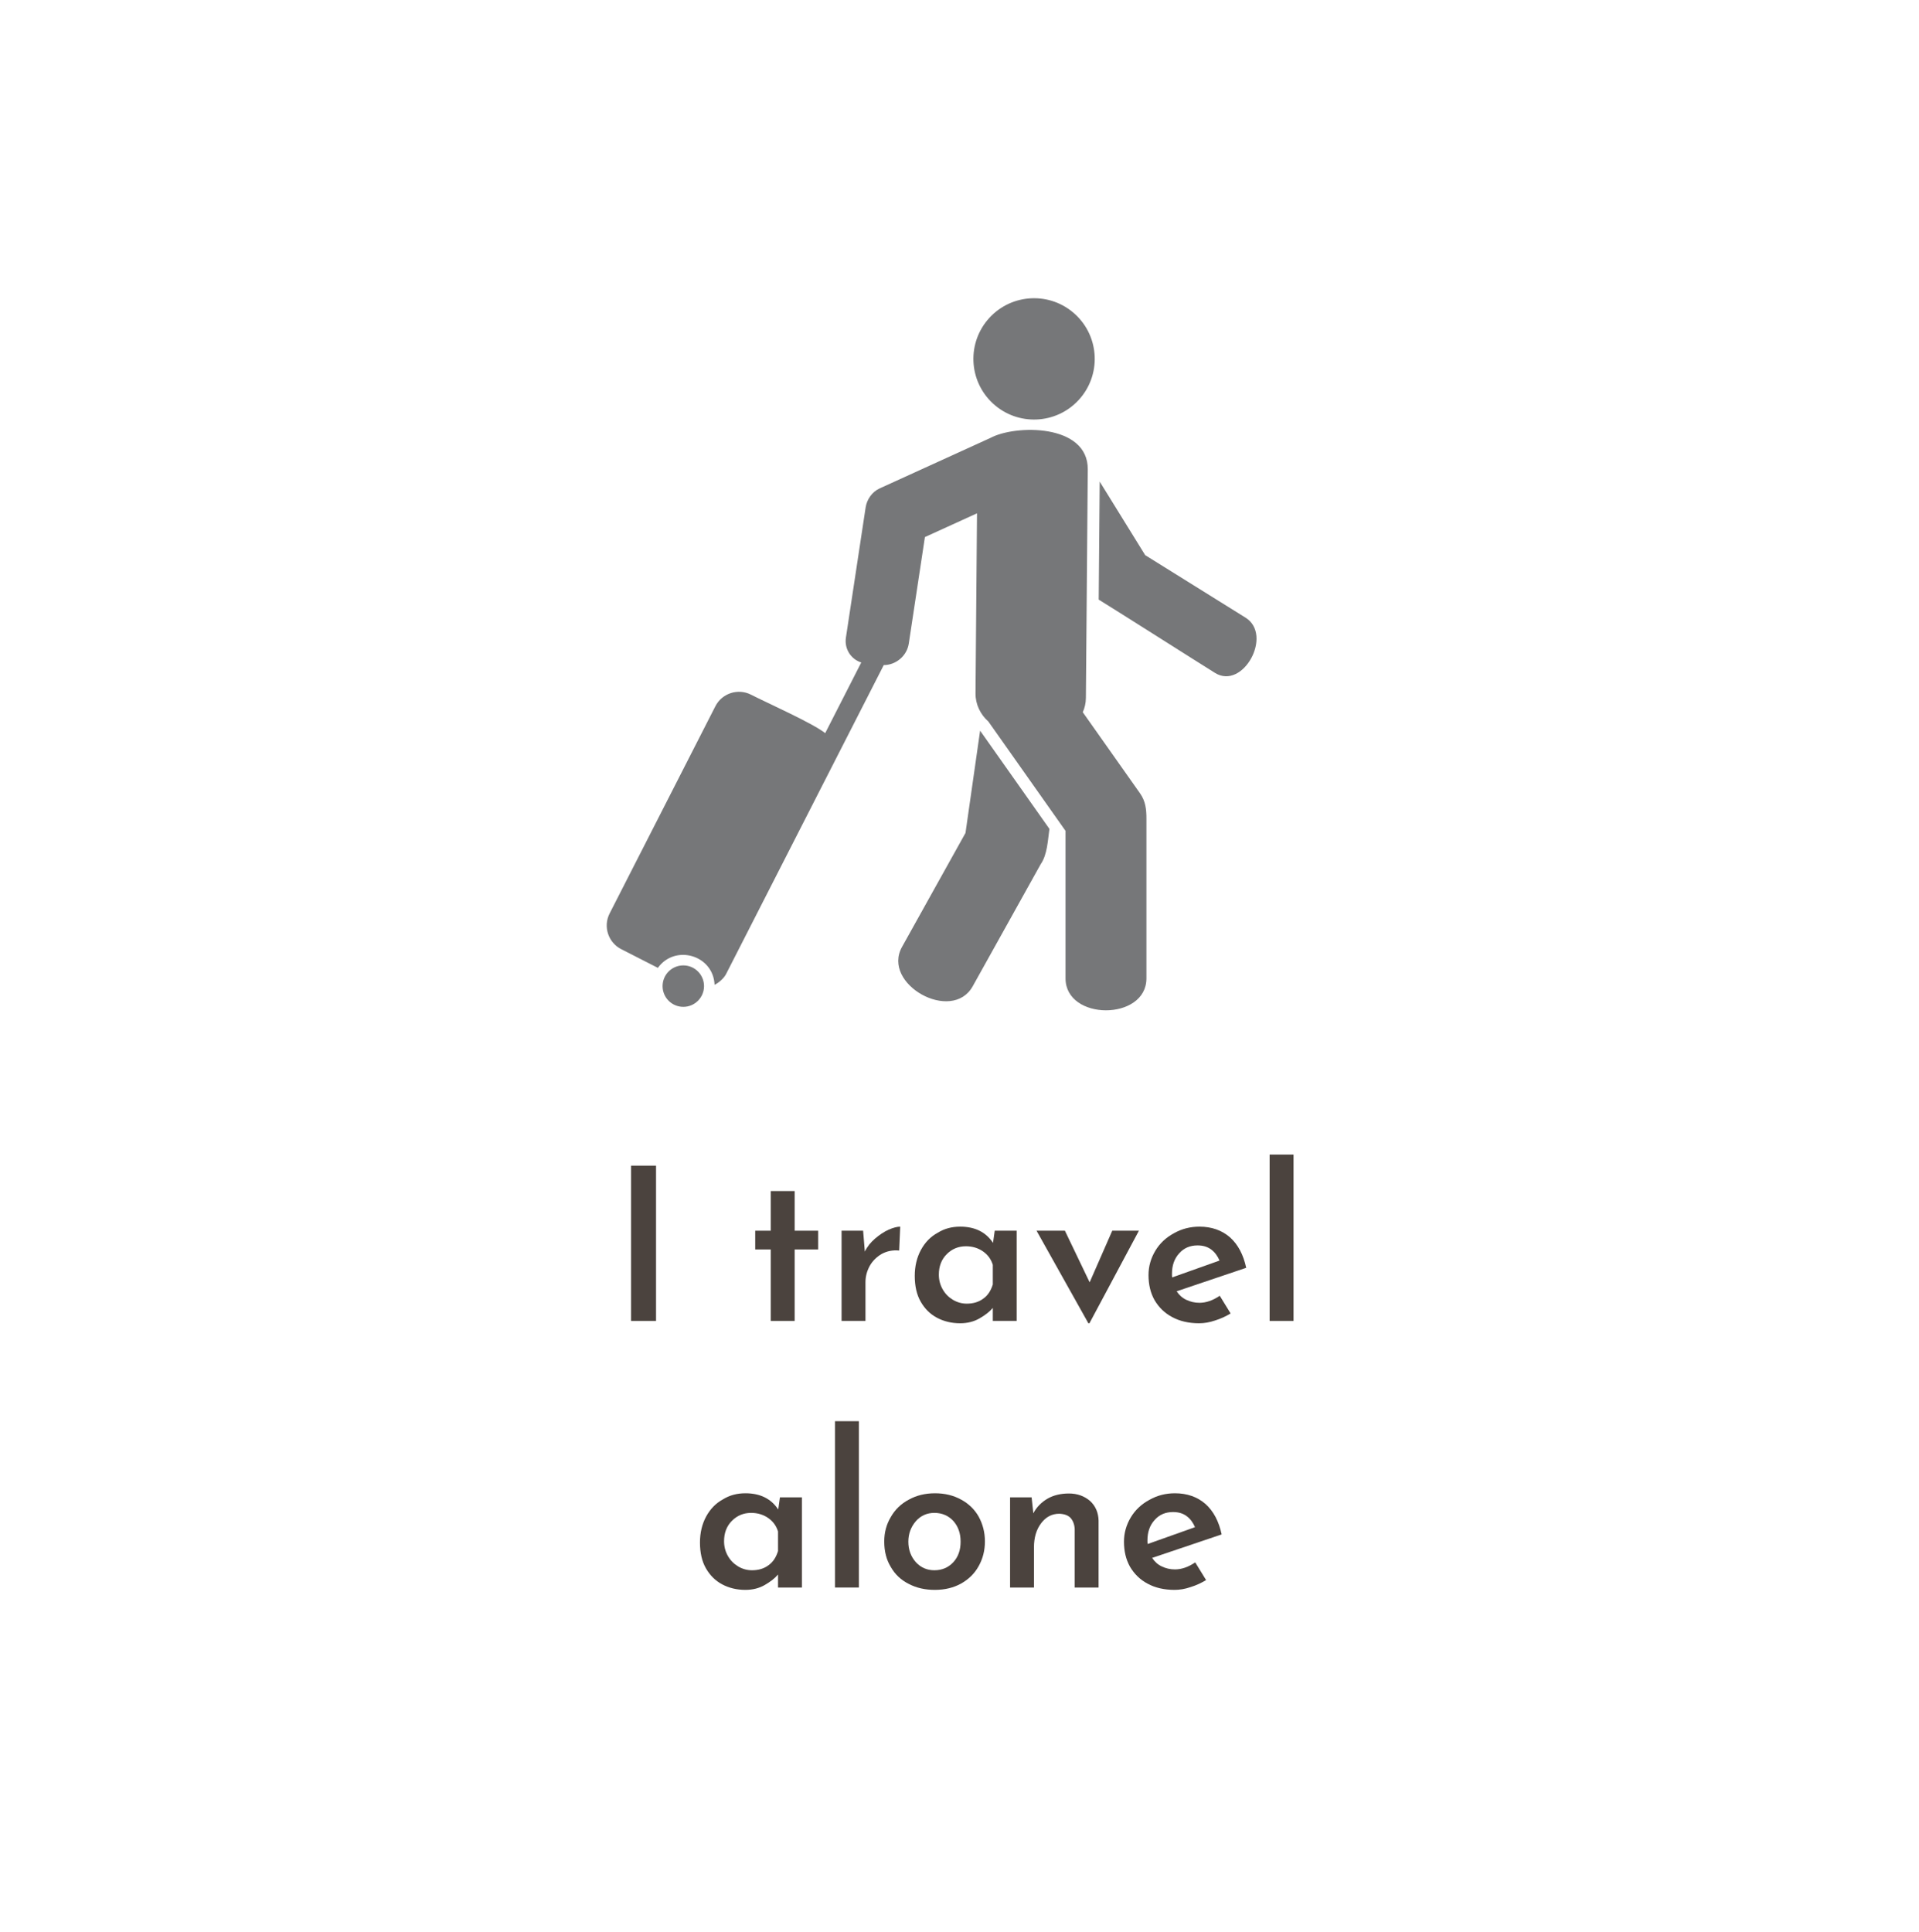 <?xml version="1.0" encoding="UTF-8" standalone="no"?>
<svg xmlns="http://www.w3.org/2000/svg" xmlns:xlink="http://www.w3.org/1999/xlink" xmlns:serif="http://www.serif.com/" width="144px" height="145px" version="1.1" xml:space="preserve" style="fill-rule:evenodd;clip-rule:evenodd;stroke-linejoin:round;stroke-miterlimit:2;">
    <g transform="matrix(1,0,0,1,469,-1081)">
        <g>
            <g transform="matrix(0.229,0,0,0.229,-480.725,912.369)">
                <path d="M51.239,1050.97C51.239,877.845 191.585,737.499 364.71,737.499C537.835,737.499 678.181,877.845 678.181,1050.97C678.181,1224.1 537.835,1364.44 364.71,1364.44C191.585,1364.44 51.239,1224.1 51.239,1050.97Z" style="fill:none;fill-rule:nonzero;"></path>
            </g>
            <g transform="matrix(1.333,0,0,1.333,-786.523,1118.36)">
                <g transform="matrix(12.006,0,0,12.006,272.527,46.334)">
                    <rect x="0.1" y="-0.728" width="0.117" height="0.728" style="fill:rgb(56,47,42);fill-opacity:0.9;fill-rule:nonzero;"></rect>
                </g>
                <g transform="matrix(12.006,0,0,12.006,280.175,46.334)">
                    <path d="M0.23,-0.609L0.23,-0.423L0.34,-0.423L0.34,-0.335L0.23,-0.335L0.23,-0L0.118,-0L0.118,-0.335L0.045,-0.335L0.045,-0.423L0.118,-0.423L0.118,-0.609L0.23,-0.609Z" style="fill:rgb(56,47,42);fill-opacity:0.9;fill-rule:nonzero;"></path>
                </g>
                <g transform="matrix(12.006,0,0,12.006,284.653,46.334)">
                    <path d="M0.186,-0.325C0.197,-0.348 0.213,-0.368 0.234,-0.386C0.255,-0.404 0.276,-0.418 0.298,-0.428C0.319,-0.437 0.337,-0.442 0.352,-0.442L0.347,-0.33C0.316,-0.333 0.289,-0.327 0.265,-0.314C0.241,-0.3 0.222,-0.281 0.209,-0.258C0.196,-0.234 0.189,-0.209 0.189,-0.182L0.189,-0L0.077,-0L0.077,-0.423L0.178,-0.423L0.186,-0.325Z" style="fill:rgb(56,47,42);fill-opacity:0.9;fill-rule:nonzero;"></path>
                </g>
                <g transform="matrix(12.006,0,0,12.006,289.192,46.334)">
                    <path d="M0.52,-0.423L0.52,-0L0.408,-0L0.408,-0.061C0.393,-0.043 0.372,-0.027 0.346,-0.012C0.32,0.003 0.29,0.011 0.255,0.011C0.214,0.011 0.178,0.002 0.146,-0.015C0.114,-0.032 0.089,-0.057 0.07,-0.09C0.051,-0.123 0.042,-0.164 0.042,-0.211C0.042,-0.257 0.052,-0.298 0.071,-0.333C0.09,-0.368 0.116,-0.395 0.149,-0.413C0.181,-0.433 0.216,-0.442 0.255,-0.442C0.324,-0.442 0.375,-0.417 0.409,-0.366L0.417,-0.423L0.52,-0.423ZM0.286,-0.081C0.317,-0.081 0.343,-0.089 0.364,-0.105C0.385,-0.12 0.399,-0.142 0.408,-0.171L0.408,-0.263C0.4,-0.289 0.385,-0.31 0.362,-0.326C0.339,-0.342 0.312,-0.35 0.282,-0.35C0.247,-0.35 0.217,-0.338 0.192,-0.313C0.167,-0.288 0.155,-0.256 0.155,-0.217C0.155,-0.192 0.161,-0.169 0.173,-0.148C0.185,-0.127 0.201,-0.111 0.221,-0.099C0.241,-0.087 0.263,-0.081 0.286,-0.081Z" style="fill:rgb(56,47,42);fill-opacity:0.9;fill-rule:nonzero;"></path>
                </g>
                <g transform="matrix(12.006,0,0,12.006,296.372,46.334)">
                    <path d="M0.495,-0.423L0.263,0.011L0.258,0.011L0.015,-0.423L0.148,-0.423L0.264,-0.181L0.37,-0.423L0.495,-0.423Z" style="fill:rgb(56,47,42);fill-opacity:0.9;fill-rule:nonzero;"></path>
                </g>
                <g transform="matrix(12.006,0,0,12.006,302.351,46.334)">
                    <path d="M0.281,-0.085C0.312,-0.085 0.344,-0.096 0.376,-0.118L0.427,-0.035C0.404,-0.021 0.38,-0.01 0.354,-0.002C0.328,0.007 0.303,0.011 0.279,0.011C0.23,0.011 0.188,0.001 0.153,-0.018C0.117,-0.037 0.09,-0.064 0.07,-0.098C0.051,-0.132 0.042,-0.171 0.042,-0.215C0.042,-0.256 0.053,-0.294 0.074,-0.329C0.095,-0.364 0.124,-0.391 0.161,-0.411C0.198,-0.432 0.238,-0.442 0.281,-0.442C0.338,-0.442 0.386,-0.425 0.424,-0.392C0.462,-0.358 0.487,-0.31 0.5,-0.249L0.174,-0.139C0.185,-0.122 0.2,-0.108 0.219,-0.099C0.238,-0.09 0.258,-0.085 0.281,-0.085ZM0.272,-0.354C0.237,-0.354 0.208,-0.342 0.186,-0.317C0.163,-0.292 0.152,-0.26 0.152,-0.221C0.152,-0.214 0.152,-0.208 0.153,-0.204L0.375,-0.283C0.366,-0.304 0.354,-0.321 0.337,-0.334C0.32,-0.347 0.299,-0.354 0.272,-0.354Z" style="fill:rgb(56,47,42);fill-opacity:0.9;fill-rule:nonzero;"></path>
                </g>
                <g transform="matrix(12.006,0,0,12.006,308.75,46.334)">
                    <rect x="0.077" y="-0.78" width="0.112" height="0.78" style="fill:rgb(56,47,42);fill-opacity:0.9;fill-rule:nonzero;"></rect>
                </g>
                <g transform="matrix(12.006,0,0,12.006,277.101,61.343)">
                    <path d="M0.52,-0.423L0.52,-0L0.408,-0L0.408,-0.061C0.393,-0.043 0.372,-0.027 0.346,-0.012C0.32,0.003 0.29,0.011 0.255,0.011C0.214,0.011 0.178,0.002 0.146,-0.015C0.114,-0.032 0.089,-0.057 0.07,-0.09C0.051,-0.123 0.042,-0.164 0.042,-0.211C0.042,-0.257 0.052,-0.298 0.071,-0.333C0.09,-0.368 0.116,-0.395 0.149,-0.413C0.181,-0.433 0.216,-0.442 0.255,-0.442C0.324,-0.442 0.375,-0.417 0.409,-0.366L0.417,-0.423L0.52,-0.423ZM0.286,-0.081C0.317,-0.081 0.343,-0.089 0.364,-0.105C0.385,-0.12 0.399,-0.142 0.408,-0.171L0.408,-0.263C0.4,-0.289 0.385,-0.31 0.362,-0.326C0.339,-0.342 0.312,-0.35 0.282,-0.35C0.247,-0.35 0.217,-0.338 0.192,-0.313C0.167,-0.288 0.155,-0.256 0.155,-0.217C0.155,-0.192 0.161,-0.169 0.173,-0.148C0.185,-0.127 0.201,-0.111 0.221,-0.099C0.241,-0.087 0.263,-0.081 0.286,-0.081Z" style="fill:rgb(56,47,42);fill-opacity:0.9;fill-rule:nonzero;"></path>
                </g>
                <g transform="matrix(12.006,0,0,12.006,284.281,61.343)">
                    <rect x="0.077" y="-0.78" width="0.112" height="0.78" style="fill:rgb(56,47,42);fill-opacity:0.9;fill-rule:nonzero;"></rect>
                </g>
                <g transform="matrix(12.006,0,0,12.006,287.475,61.343)">
                    <path d="M0.042,-0.216C0.042,-0.258 0.052,-0.296 0.073,-0.331C0.093,-0.366 0.121,-0.393 0.157,-0.412C0.193,-0.432 0.234,-0.442 0.28,-0.442C0.326,-0.442 0.367,-0.432 0.403,-0.412C0.438,-0.393 0.466,-0.366 0.485,-0.332C0.504,-0.297 0.514,-0.259 0.514,-0.216C0.514,-0.173 0.504,-0.135 0.485,-0.101C0.466,-0.066 0.438,-0.039 0.403,-0.019C0.367,0.001 0.326,0.011 0.279,0.011C0.234,0.011 0.193,0.002 0.157,-0.017C0.121,-0.035 0.093,-0.061 0.073,-0.096C0.052,-0.13 0.042,-0.17 0.042,-0.216ZM0.155,-0.215C0.155,-0.177 0.167,-0.145 0.19,-0.119C0.213,-0.094 0.242,-0.081 0.277,-0.081C0.313,-0.081 0.343,-0.094 0.366,-0.119C0.389,-0.144 0.4,-0.176 0.4,-0.215C0.4,-0.254 0.389,-0.286 0.366,-0.312C0.343,-0.337 0.313,-0.35 0.277,-0.35C0.242,-0.35 0.213,-0.337 0.19,-0.311C0.167,-0.284 0.155,-0.252 0.155,-0.215Z" style="fill:rgb(56,47,42);fill-opacity:0.9;fill-rule:nonzero;"></path>
                </g>
                <g transform="matrix(12.006,0,0,12.006,294.138,61.343)">
                    <path d="M0.353,-0.441C0.392,-0.441 0.425,-0.429 0.452,-0.406C0.478,-0.382 0.491,-0.351 0.492,-0.314L0.492,-0L0.38,-0L0.38,-0.274C0.379,-0.296 0.372,-0.313 0.361,-0.326C0.349,-0.339 0.331,-0.345 0.308,-0.346C0.273,-0.346 0.245,-0.331 0.223,-0.302C0.2,-0.272 0.189,-0.234 0.189,-0.188L0.189,-0L0.077,-0L0.077,-0.423L0.178,-0.423L0.186,-0.348C0.201,-0.377 0.224,-0.4 0.253,-0.417C0.281,-0.433 0.315,-0.441 0.353,-0.441Z" style="fill:rgb(56,47,42);fill-opacity:0.9;fill-rule:nonzero;"></path>
                </g>
                <g transform="matrix(12.006,0,0,12.006,300.97,61.343)">
                    <path d="M0.281,-0.085C0.312,-0.085 0.344,-0.096 0.376,-0.118L0.427,-0.035C0.404,-0.021 0.38,-0.01 0.354,-0.002C0.328,0.007 0.303,0.011 0.279,0.011C0.23,0.011 0.188,0.001 0.153,-0.018C0.117,-0.037 0.09,-0.064 0.07,-0.098C0.051,-0.132 0.042,-0.171 0.042,-0.215C0.042,-0.256 0.053,-0.294 0.074,-0.329C0.095,-0.364 0.124,-0.391 0.161,-0.411C0.198,-0.432 0.238,-0.442 0.281,-0.442C0.338,-0.442 0.386,-0.425 0.424,-0.392C0.462,-0.358 0.487,-0.31 0.5,-0.249L0.174,-0.139C0.185,-0.122 0.2,-0.108 0.219,-0.099C0.238,-0.09 0.258,-0.085 0.281,-0.085ZM0.272,-0.354C0.237,-0.354 0.208,-0.342 0.186,-0.317C0.163,-0.292 0.152,-0.26 0.152,-0.221C0.152,-0.214 0.152,-0.208 0.153,-0.204L0.375,-0.283C0.366,-0.304 0.354,-0.321 0.337,-0.334C0.32,-0.347 0.299,-0.354 0.272,-0.354Z" style="fill:rgb(56,47,42);fill-opacity:0.9;fill-rule:nonzero;"></path>
                </g>
            </g>
            <g transform="matrix(0.212,0,0,0.212,-394.752,1155.84)">
                <g id="_-ÎÓÈ_1" serif:id="„ÎÓÈ_1">
                    <path d="M0,-240.537C-8.038,-231.816 -7.483,-218.231 1.237,-210.194C9.958,-202.156 23.543,-202.71 31.58,-211.432C39.617,-220.152 39.064,-233.737 30.343,-241.774C21.622,-249.812 8.037,-249.257 0,-240.537M38.669,-140.775C45.725,-136.438 72.217,-119.577 79.849,-114.824C89.748,-108.658 100.466,-128.273 90.634,-134.396L55.124,-156.513L39.014,-182.562L38.669,-140.775ZM-84.403,-107.127C-78.42,-104.074 -62.517,-97.017 -58.141,-93.507L-45.376,-118.52C-49.052,-119.692 -51.412,-123.343 -50.805,-127.35L-43.827,-173.41C-43.394,-176.264 -41.519,-178.929 -38.873,-180.135L0.316,-197.996C9.098,-202.745 34.933,-203.093 34.799,-186.852L34.133,-105.945C34.118,-104.147 33.724,-102.45 33.028,-100.924L53.297,-72.205C55.244,-69.445 55.563,-66.561 55.563,-63.301L55.563,-6.715C55.563,8.372 26.924,8.372 26.924,-6.715L26.924,-58.92L-0.41,-97.654C-3.199,-100.102 -4.967,-103.693 -4.935,-107.608L-4.409,-171.317L-22.846,-162.914L-28.562,-125.186C-29.217,-120.86 -33.109,-117.598 -37.417,-117.601L-93.219,-8.257C-94.004,-6.719 -95.777,-5.174 -97.299,-4.427C-97.731,-14.976 -111.285,-18.878 -117.364,-10.426L-130.365,-17.061C-134.957,-19.404 -136.796,-25.079 -134.453,-29.669L-97.011,-103.039C-94.668,-107.63 -88.994,-109.469 -84.403,-107.127M-108.365,-11.301C-104.314,-11.301 -101.03,-8.017 -101.03,-3.966C-101.03,0.086 -104.314,3.37 -108.365,3.37C-112.417,3.37 -115.701,0.086 -115.701,-3.966C-115.701,-8.017 -112.417,-11.301 -108.365,-11.301M-3.309,-94.39L-8.482,-58.183L-30.951,-17.839C-38.292,-4.659 -13.271,9.275 -5.932,-3.906L18.125,-47.101C20.499,-50.521 20.643,-55.535 21.228,-59.622L-3.309,-94.39Z" style="fill:rgb(118,119,121);"></path>
                </g>
            </g>
        </g>
    </g>
</svg>
